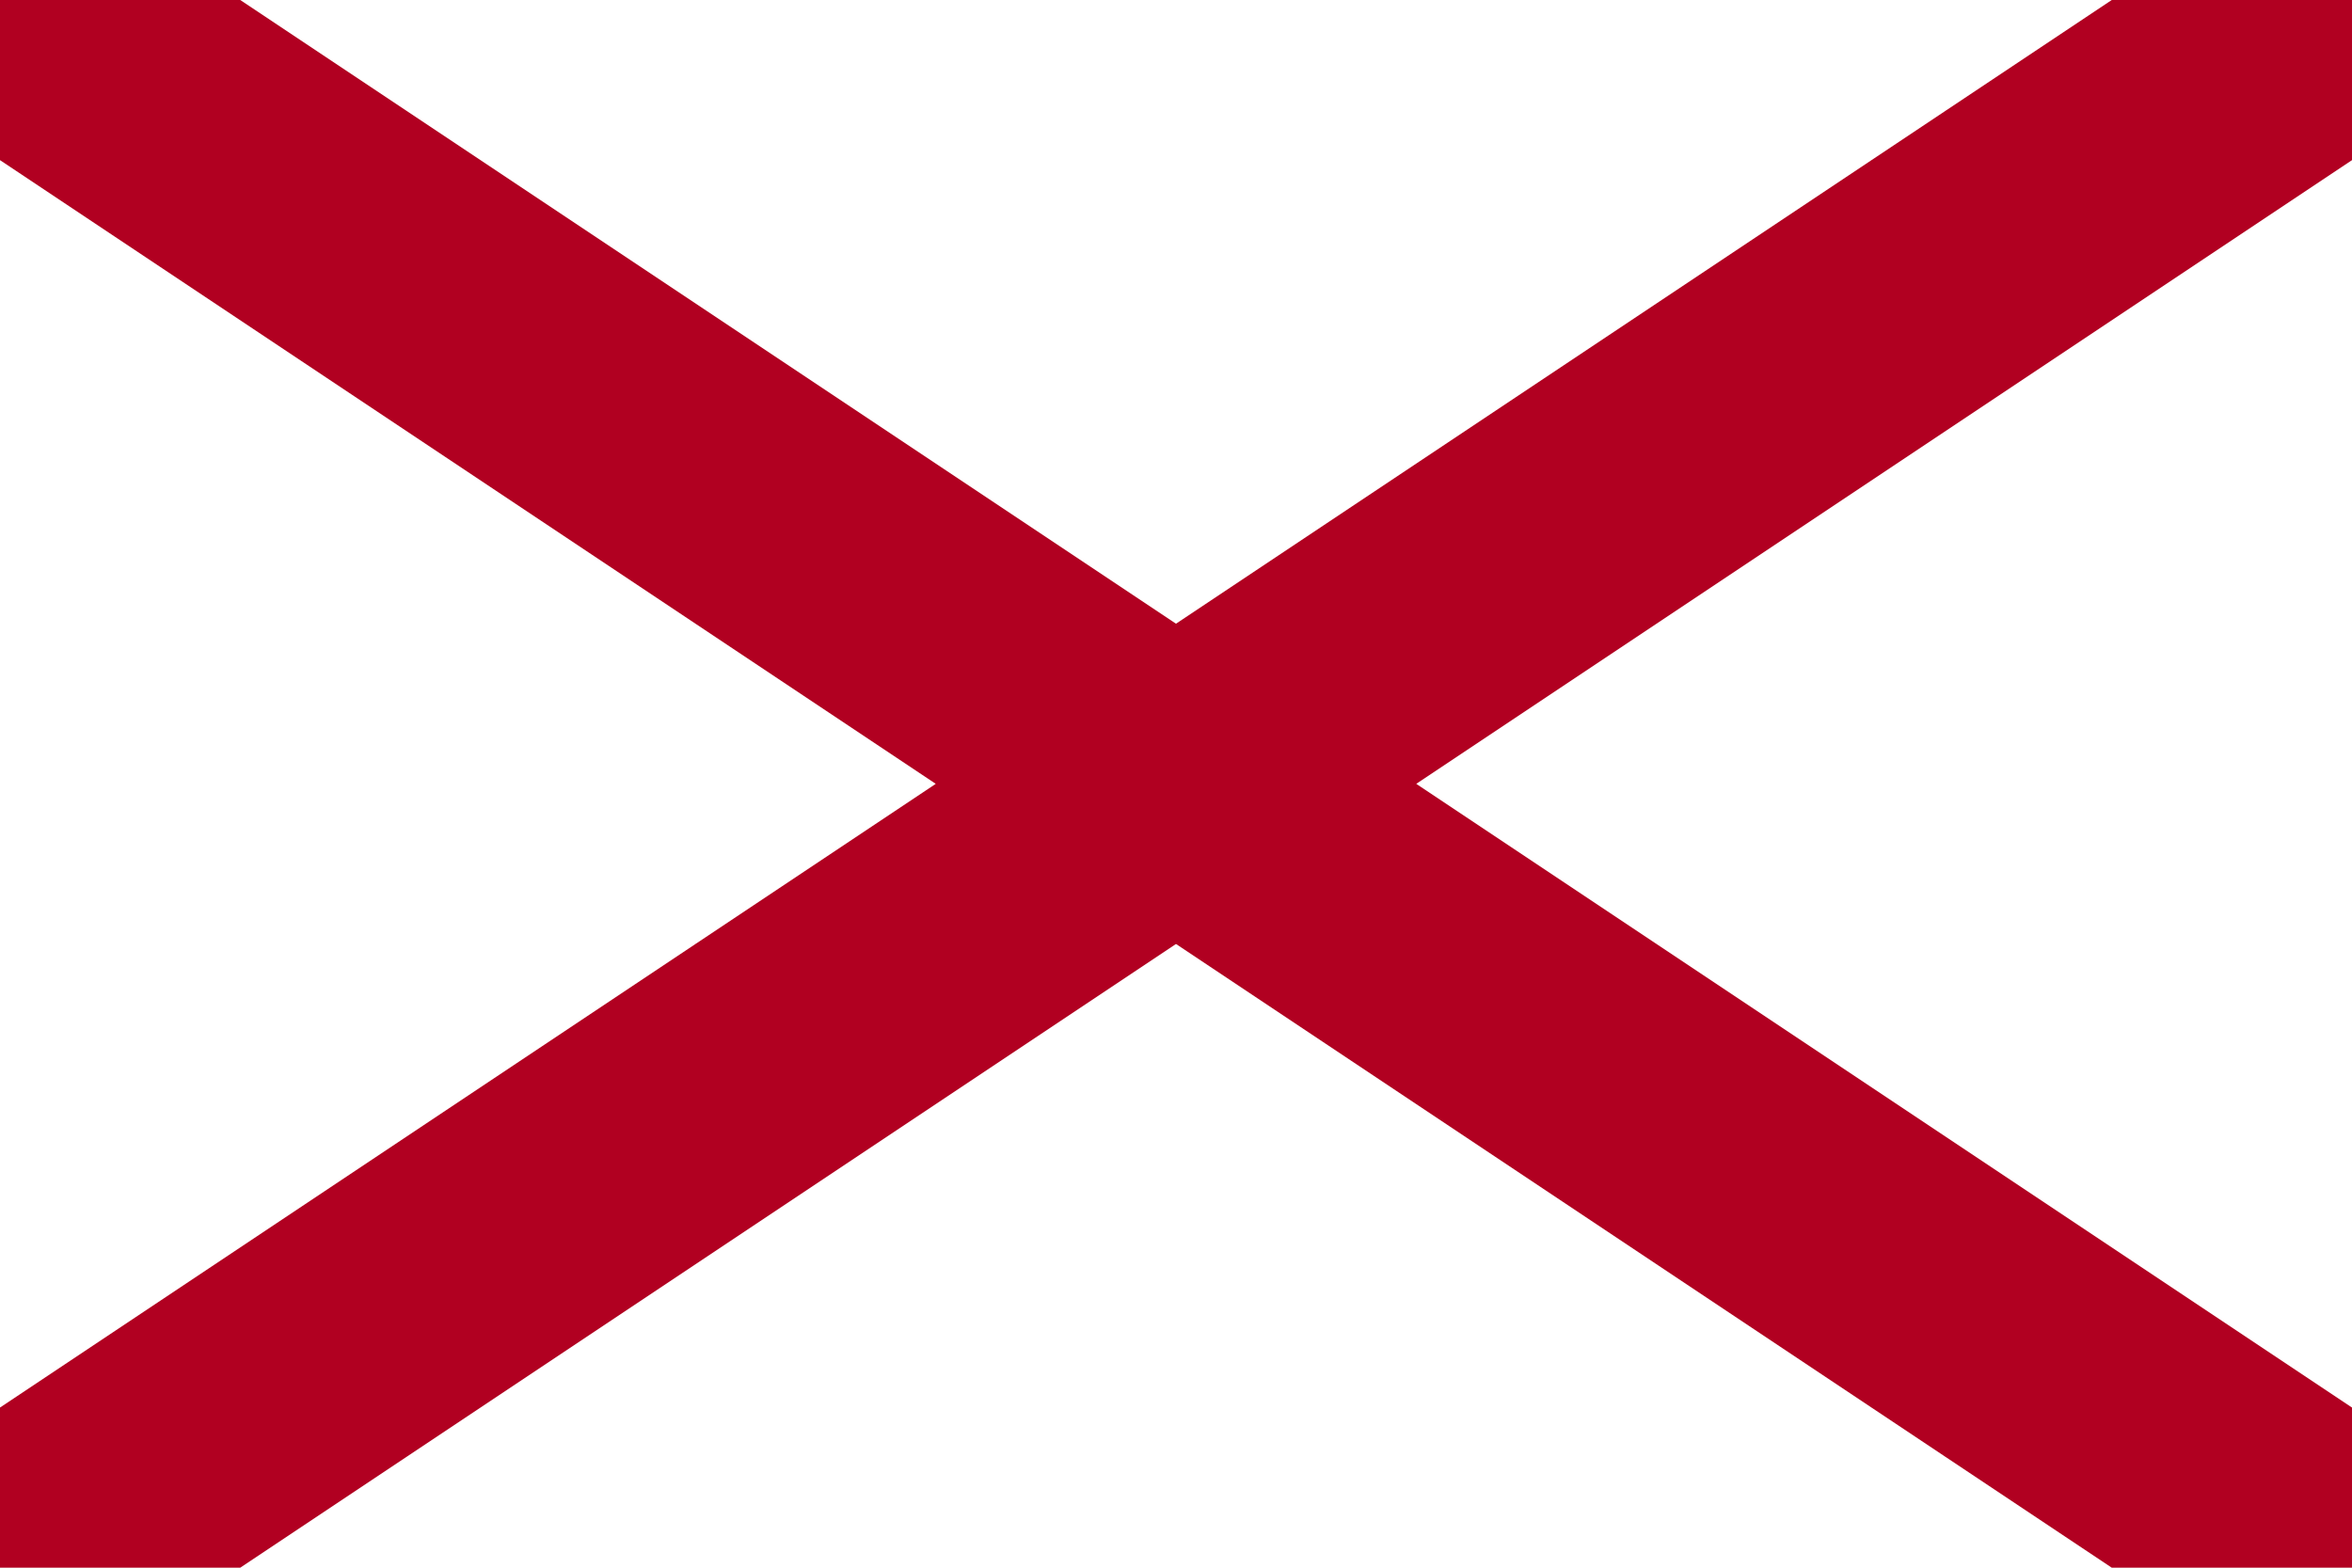 <?xml version="1.0" encoding="UTF-8"?>
<svg
 xmlns="http://www.w3.org/2000/svg" width="600" height="400">
<rect width="600" height="400" fill="#fff"/>
<path d="M0,0 600,400M0,400 600,0" stroke="#b10021" stroke-width="68"/>
</svg>

